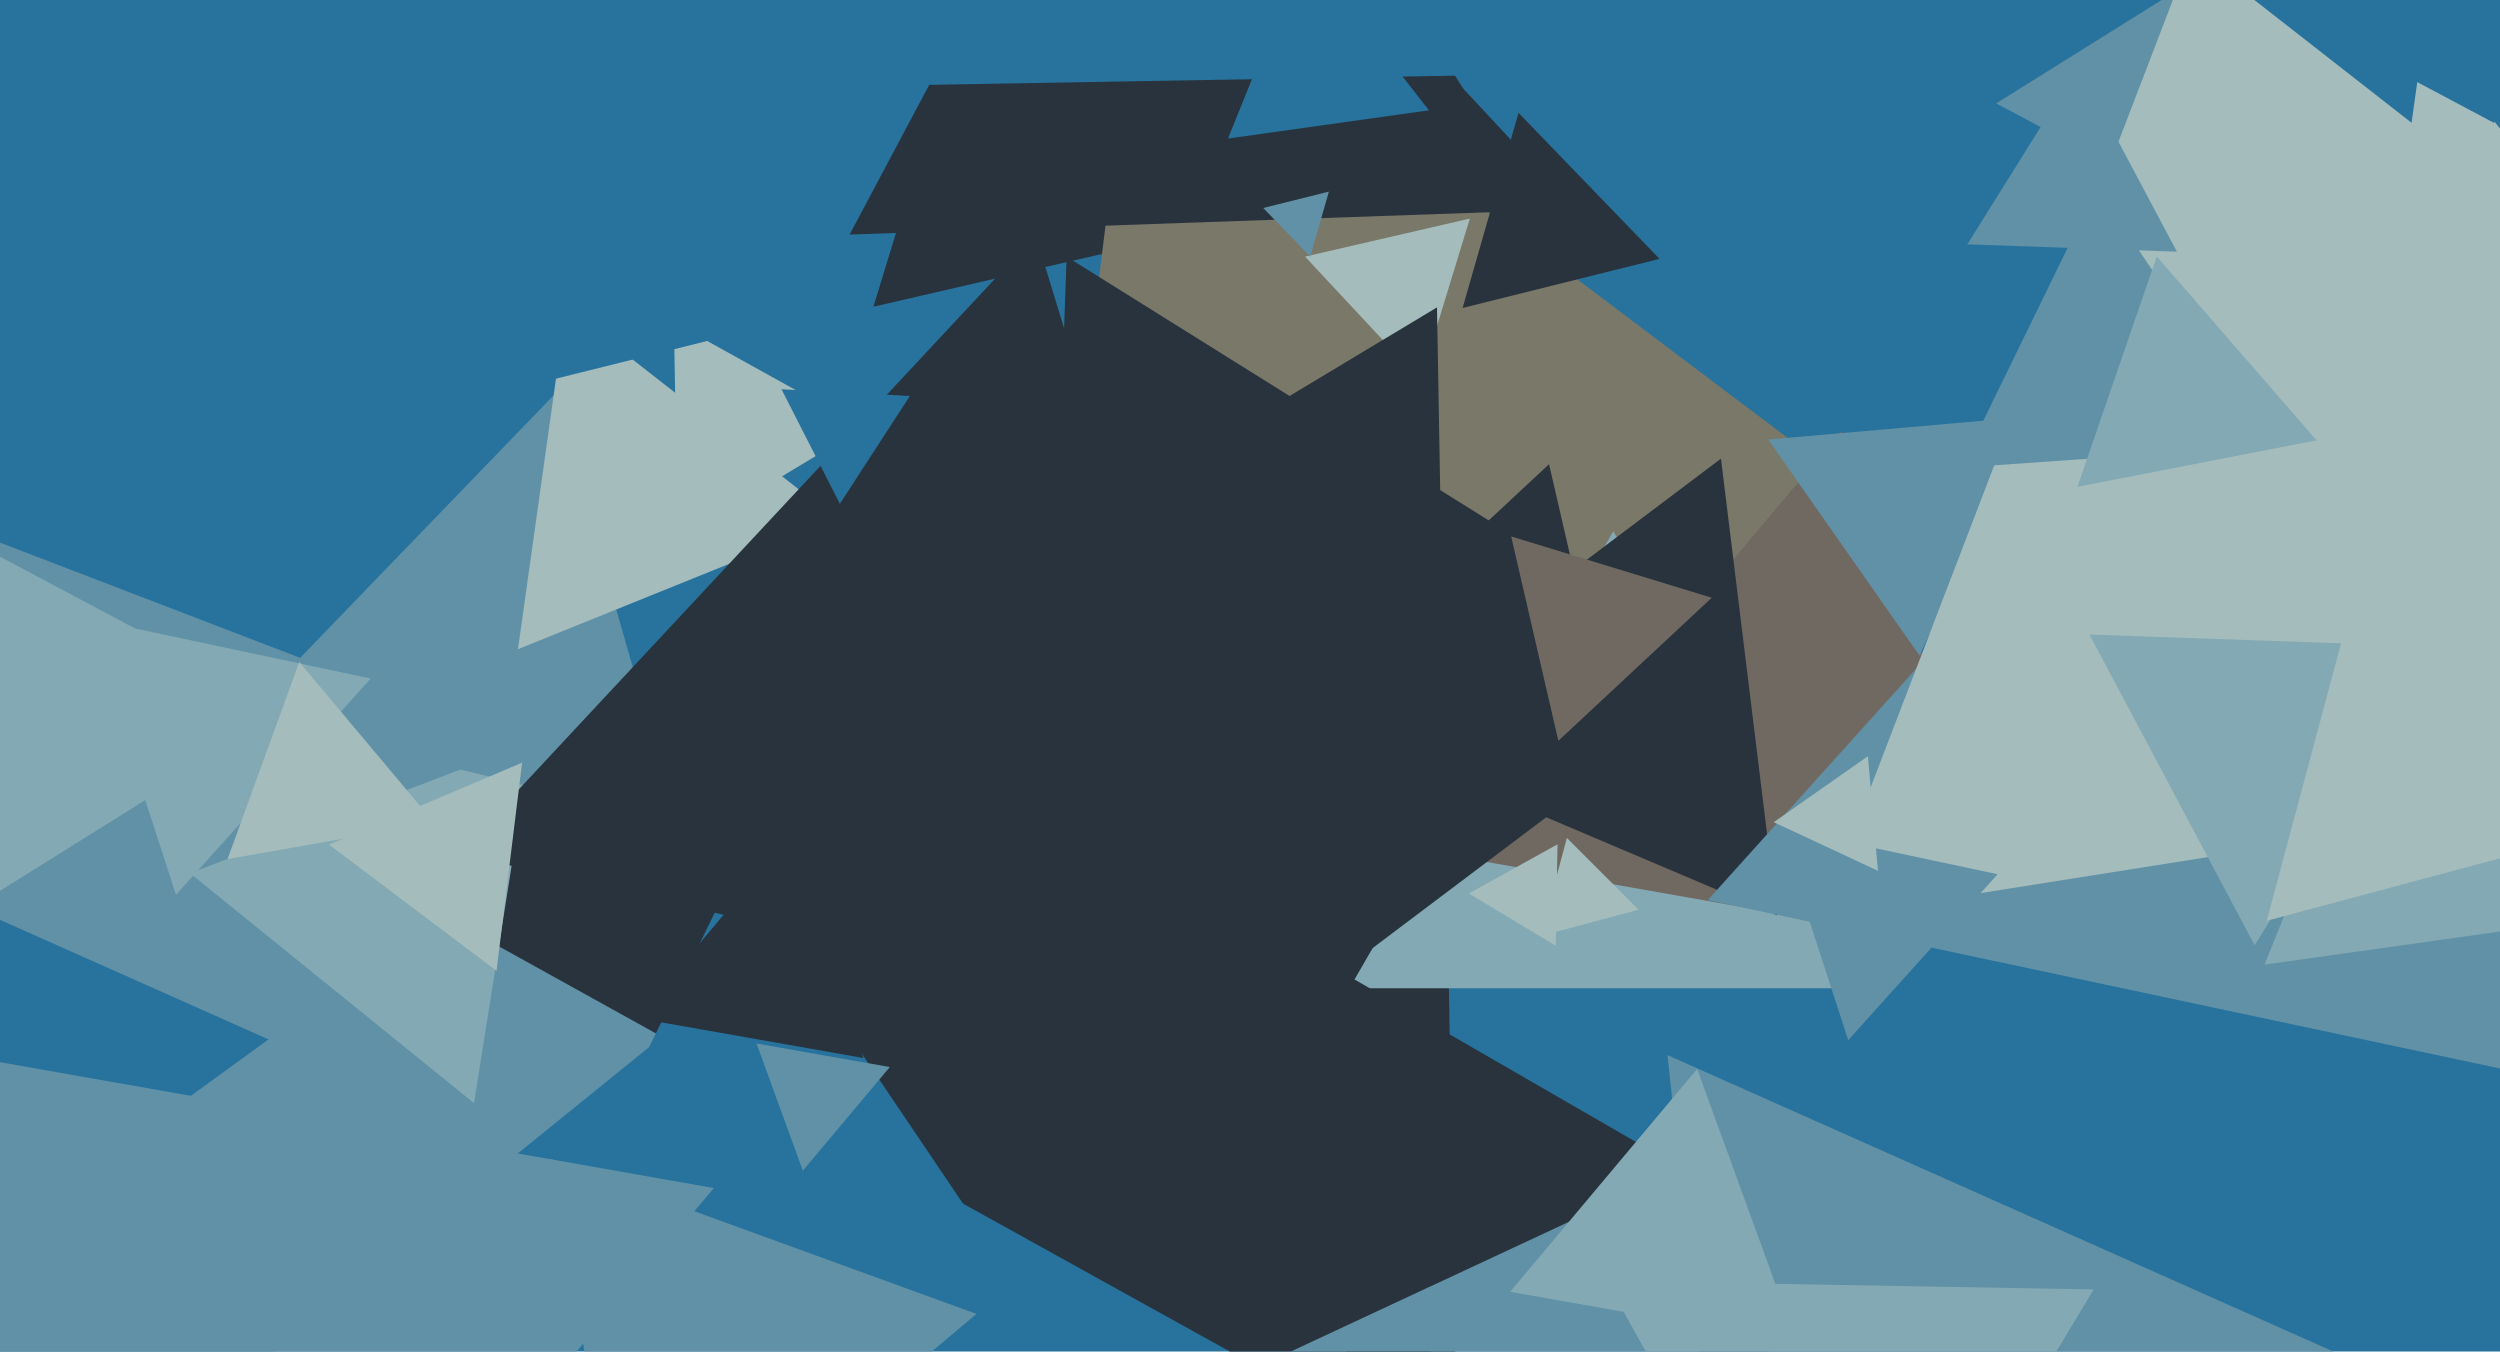 <svg xmlns="http://www.w3.org/2000/svg" width="640px" height="346px">
  <rect width="640" height="346" fill="rgb(39,115,157)"/>
  <polygon points="390.674,39.945 223.596,78.518 273.73,-85.463" fill="rgb(40,51,61)"/>
  <polygon points="-5.206,406.842 -50.726,119.439 220.932,223.719" fill="rgb(97,145,166)"/>
  <polygon points="483.964,131.94 262.348,226.01 291.688,-12.95" fill="rgb(122,120,104)"/>
  <polygon points="2.883,313.937 -5.626,232.976 68.743,266.087" fill="rgb(39,115,157)"/>
  <polygon points="363.624,97.359 334.092,65.691 376.284,55.95" fill="rgb(164,188,188)"/>
  <polygon points="373.102,378.29 111.026,233.019 367.872,78.691" fill="rgb(40,51,61)"/>
  <polygon points="424.838,66.269 374.42,78.84 388.742,28.891" fill="rgb(40,51,61)"/>
  <polygon points="480.55,253.0 345.45,253.0 413.0,136.0" fill="rgb(131,169,180)"/>
  <polygon points="575.257,60.618 511.026,26.466 572.718,-12.084" fill="rgb(97,145,166)"/>
  <polygon points="394.061,53.886 217.499,60.052 300.44,-95.938" fill="rgb(40,51,61)"/>
  <polygon points="448.785,478.539 426.878,270.109 618.337,355.352" fill="rgb(97,145,166)"/>
  <polygon points="520.582,245.351 379.006,220.388 471.413,110.261" fill="rgb(111,105,97)"/>
  <polygon points="491.399,167.852 452.654,112.518 519.947,106.631" fill="rgb(97,145,166)"/>
  <polygon points="454.923,234.307 346.507,188.287 440.57,117.406" fill="rgb(40,51,61)"/>
  <polygon points="121.352,282.413 48.665,223.553 135.983,190.034" fill="rgb(131,169,180)"/>
  <polygon points="439.0,304.0 344.5,358.56 344.5,249.44" fill="rgb(40,51,61)"/>
  <polygon points="-17.107,238.743 -20.855,131.421 73.962,181.836" fill="rgb(131,169,180)"/>
  <polygon points="441.643,472.881 288.411,365.587 457.946,286.532" fill="rgb(97,145,166)"/>
  <polygon points="173.476,210.847 62.557,183.192 141.967,100.96" fill="rgb(97,145,166)"/>
  <polygon points="686.242,283.362 437.195,230.425 607.563,41.212" fill="rgb(97,145,166)"/>
  <polygon points="45.06,229.06 22.045,158.227 94.895,173.712" fill="rgb(131,169,180)"/>
  <polygon points="765.377,187.714 465.999,235.131 574.624,-47.845" fill="rgb(164,188,188)"/>
  <polygon points="335.419,65.703 323.387,53.244 340.193,49.053" fill="rgb(97,145,166)"/>
  <polygon points="264.106,334.193 129.335,343.617 188.559,222.19" fill="rgb(39,115,157)"/>
  <polygon points="419.939,157.49 267.008,238.805 273.053,65.705" fill="rgb(40,51,61)"/>
  <polygon points="344.165,248.151 331.289,143.283 428.545,184.566" fill="rgb(40,51,61)"/>
  <polygon points="471.743,436.989 411.284,327.917 535.973,330.094" fill="rgb(131,169,180)"/>
  <polygon points="473.139,266.279 455.476,211.919 511.385,223.802" fill="rgb(97,145,166)"/>
  <polygon points="638.564,31.515 533.042,-24.592 634.394,-87.923" fill="rgb(39,115,157)"/>
  <polygon points="581.345,114.165 501.864,119.723 536.791,48.112" fill="rgb(97,145,166)"/>
  <polygon points="214.504,133.098 132.601,166.189 144.895,78.714" fill="rgb(164,188,188)"/>
  <polygon points="205.527,299.696 193.679,267.144 227.794,273.16" fill="rgb(97,145,166)"/>
  <polygon points="577.185,241.968 534.901,162.444 624.913,165.587" fill="rgb(131,169,180)"/>
  <polygon points="682.631,232.476 579.719,246.94 618.65,150.584" fill="rgb(131,169,180)"/>
  <polygon points="328.419,267.25 117.462,218.546 265.119,60.204" fill="rgb(40,51,61)"/>
  <polygon points="480.751,222.926 454.065,210.482 478.185,193.593" fill="rgb(164,188,188)"/>
  <polygon points="30.21,485.919 -50.948,262.938 182.738,304.143" fill="rgb(97,145,166)"/>
  <polygon points="161.085,410.959 140.933,296.675 249.982,336.366" fill="rgb(97,145,166)"/>
  <polygon points="459.94,343.64 386.593,330.707 434.467,273.653" fill="rgb(131,169,180)"/>
  <polygon points="678.99,209.27 580.281,235.719 606.73,137.01" fill="rgb(164,188,188)"/>
  <polygon points="593.039,112.72 531.83,124.618 552.131,65.661" fill="rgb(131,169,180)"/>
  <polygon points="617.356,31.432 550.477,-20.819 629.167,-52.613" fill="rgb(39,115,157)"/>
  <polygon points="221.046,270.855 163.05,260.629 200.904,215.517" fill="rgb(40,51,61)"/>
  <polygon points="173.486,137.988 172.519,82.571 220.995,109.442" fill="rgb(164,188,188)"/>
  <polygon points="365.816,28.238 314.36,35.47 333.825,-12.708" fill="rgb(39,115,157)"/>
  <polygon points="419.489,232.882 394.393,239.607 401.118,214.511" fill="rgb(164,188,188)"/>
  <polygon points="193.443,84.192 82.524,111.847 114.033,1.96" fill="rgb(39,115,157)"/>
  <polygon points="403.958,150.896 372.487,141.274 396.555,118.83" fill="rgb(40,51,61)"/>
  <polygon points="398.272,242.119 376.002,228.738 398.726,216.142" fill="rgb(164,188,188)"/>
  <polygon points="557.289,64.427 503.629,62.554 532.082,17.019" fill="rgb(97,145,166)"/>
  <polygon points="111.13,210.603 58.253,219.926 76.617,169.471" fill="rgb(164,188,188)"/>
  <polygon points="388.34,19.087 227.283,21.899 305.377,-118.986" fill="rgb(39,115,157)"/>
  <polygon points="215.006,128.974 200.065,99.652 232.929,101.374" fill="rgb(39,115,157)"/>
  <polygon points="398.936,189.645 386.858,137.328 438.205,153.027" fill="rgb(111,105,97)"/>
  <polygon points="127.113,248.536 84.231,216.222 133.656,195.242" fill="rgb(164,188,188)"/>
</svg>